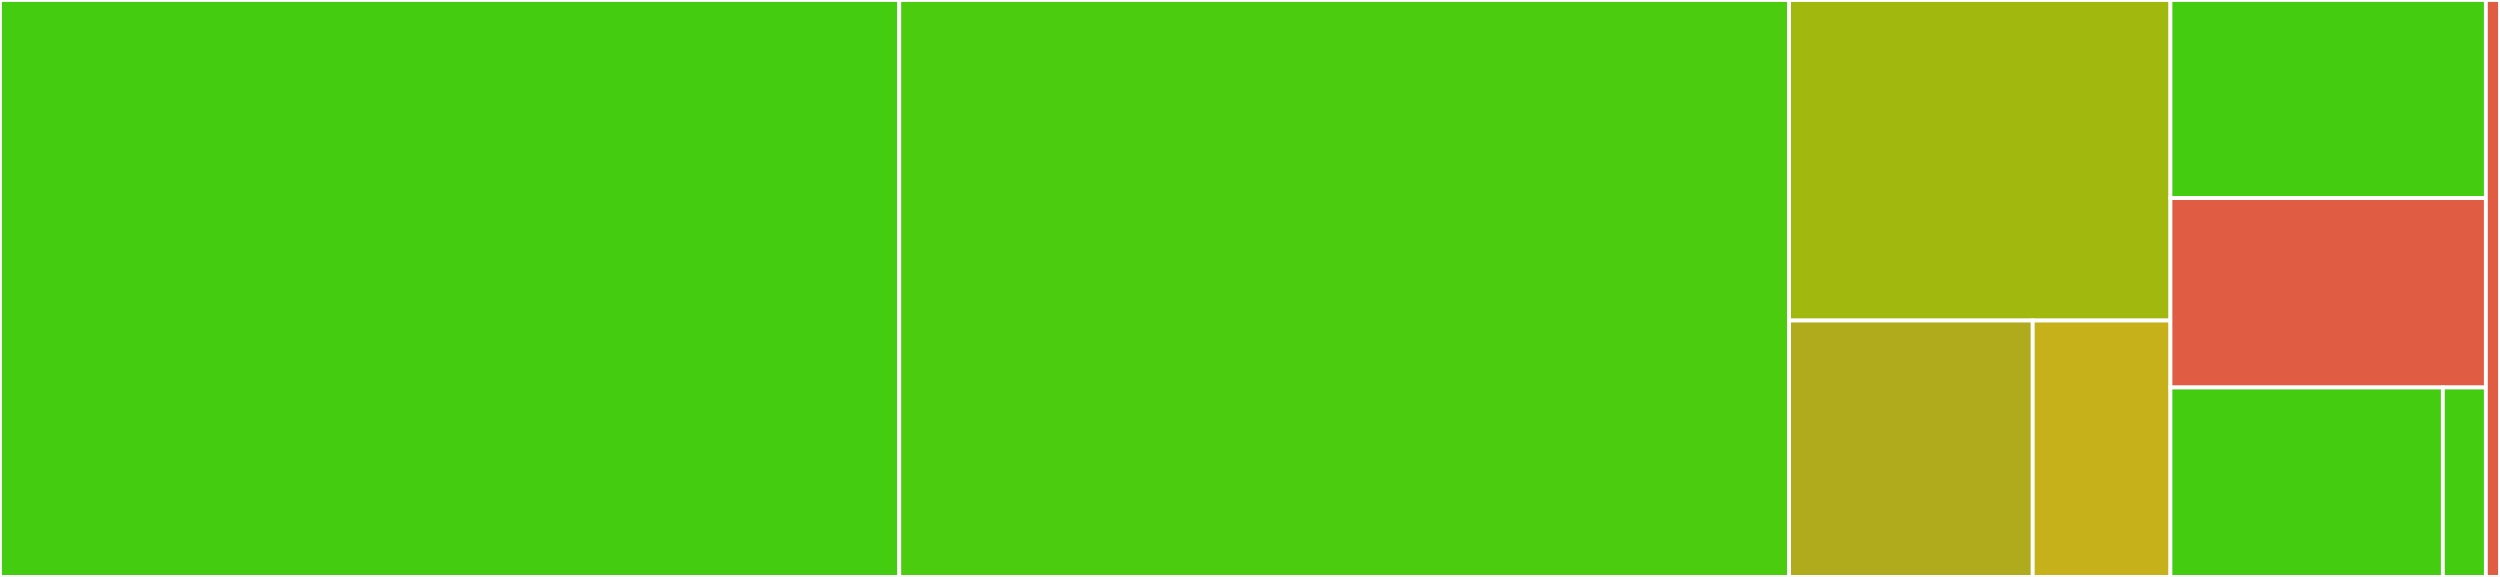 <svg baseProfile="full" width="650" height="150" viewBox="0 0 650 150" version="1.1"
xmlns="http://www.w3.org/2000/svg" xmlns:ev="http://www.w3.org/2001/xml-events"
xmlns:xlink="http://www.w3.org/1999/xlink">

<rect x="0" y="0" width="650" height="150" fill="#333333" stroke="none"/>

<style>rect.s{mask:url(#mask);}</style>
<defs>
  <pattern id="white" width="4" height="4" patternUnits="userSpaceOnUse" patternTransform="rotate(45)">
    <rect width="2" height="2" transform="translate(0,0)" fill="white"></rect>
  </pattern>
  <mask id="mask">
    <rect x="0" y="0" width="100%" height="100%" fill="url(#white)"></rect>
  </mask>
</defs>

<rect x="0" y="0" width="233.804" height="150.0" fill="#4c1" stroke="white" stroke-width="1" class=" tooltipped" data-content="src/losses/margin.jl"><title>src/losses/margin.jl</title></rect>
<rect x="233.804" y="0" width="231.356" height="150.0" fill="#4ccc0f" stroke="white" stroke-width="1" class=" tooltipped" data-content="src/losses/distance.jl"><title>src/losses/distance.jl</title></rect>
<rect x="465.16" y="0" width="99.153" height="83.333" fill="#a1b90e" stroke="white" stroke-width="1" class=" tooltipped" data-content="src/losses/other.jl"><title>src/losses/other.jl</title></rect>
<rect x="465.16" y="83.333" width="63.347" height="66.667" fill="#afab1c" stroke="white" stroke-width="1" class=" tooltipped" data-content="src/losses/weighted.jl"><title>src/losses/weighted.jl</title></rect>
<rect x="528.508" y="83.333" width="35.805" height="66.667" fill="#c6b11a" stroke="white" stroke-width="1" class=" tooltipped" data-content="src/losses/scaled.jl"><title>src/losses/scaled.jl</title></rect>
<rect x="564.313" y="0" width="82.015" height="51.493" fill="#4c1" stroke="white" stroke-width="1" class=" tooltipped" data-content="src/traits.jl"><title>src/traits.jl</title></rect>
<rect x="564.313" y="51.493" width="82.015" height="49.254" fill="#e05d44" stroke="white" stroke-width="1" class=" tooltipped" data-content="src/io.jl"><title>src/io.jl</title></rect>
<rect x="564.313" y="100.746" width="70.831" height="49.254" fill="#4c1" stroke="white" stroke-width="1" class=" tooltipped" data-content="src/losses.jl"><title>src/losses.jl</title></rect>
<rect x="635.144" y="100.746" width="11.184" height="49.254" fill="#4c1" stroke="white" stroke-width="1" class=" tooltipped" data-content="src/LossFunctions.jl"><title>src/LossFunctions.jl</title></rect>
<rect x="646.328" y="0" width="3.672" height="150" fill="#e05d44" stroke="white" stroke-width="1" class=" tooltipped" data-content="ext/LossFunctionsCategoricalArraysExt.jl"><title>ext/LossFunctionsCategoricalArraysExt.jl</title></rect>
</svg>